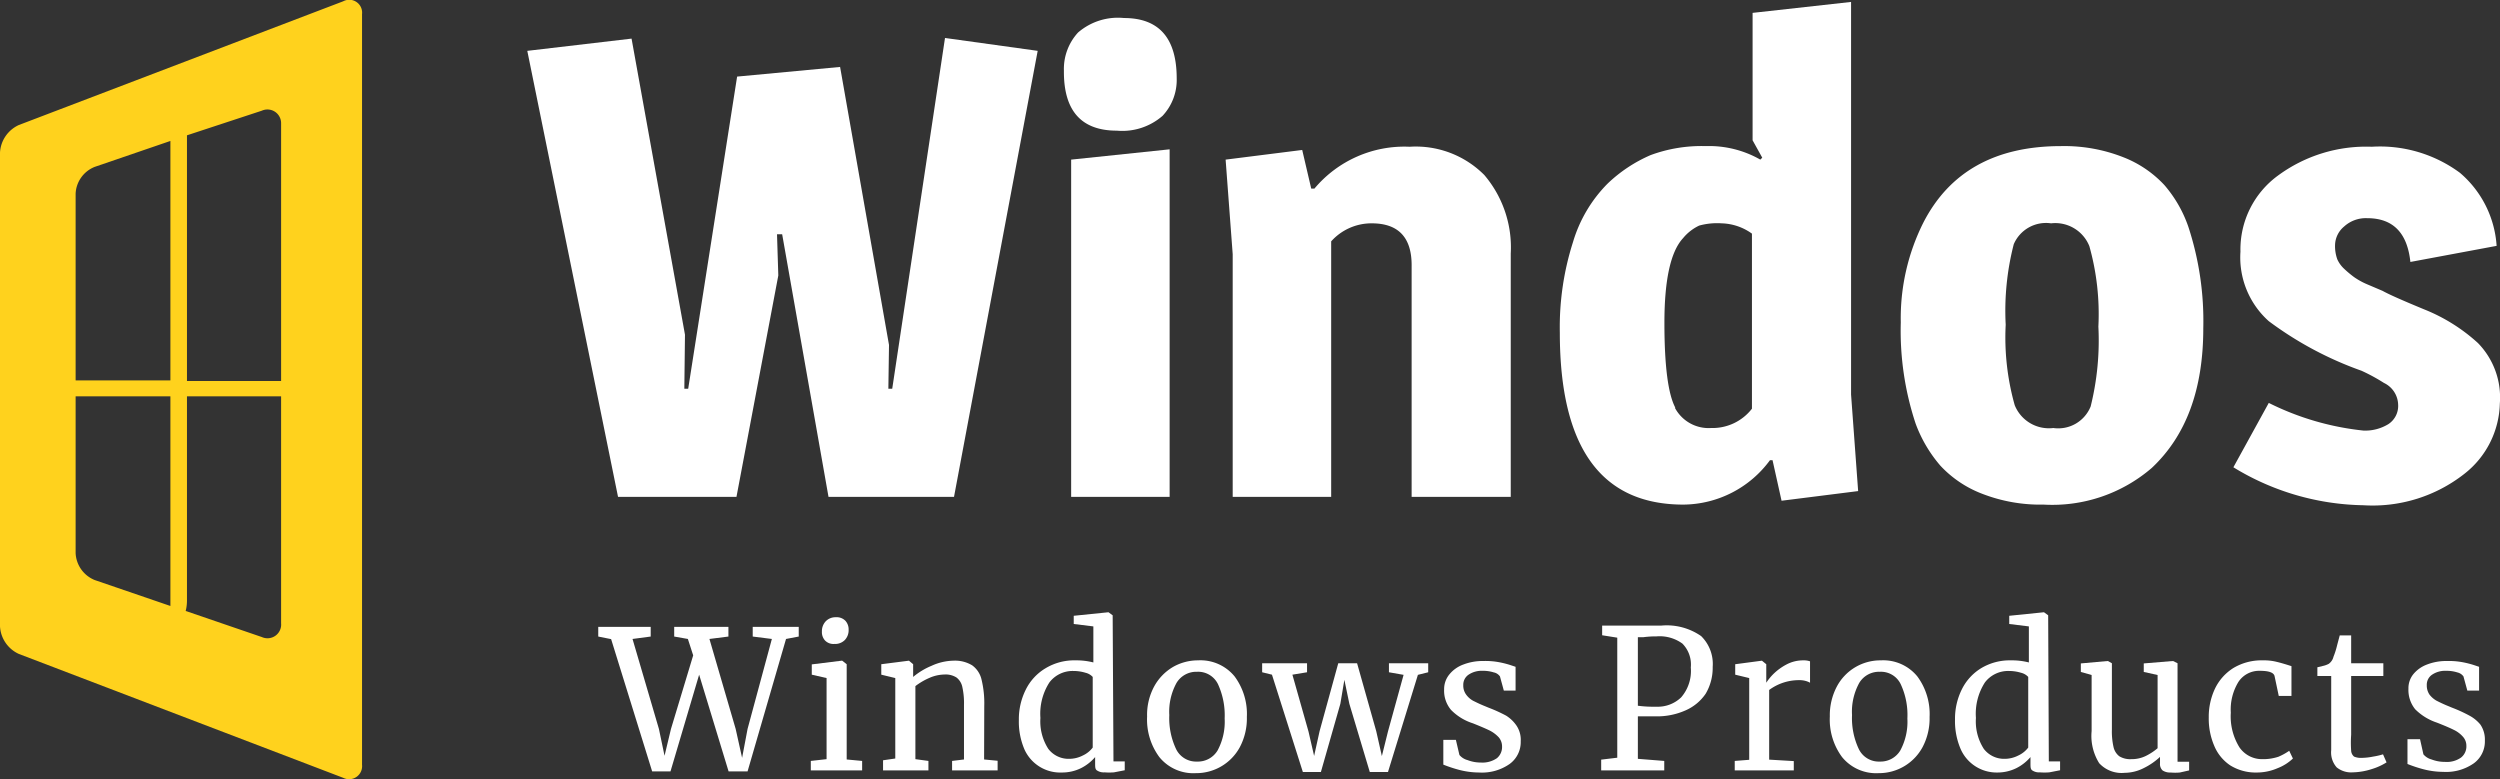 <svg id="Layer_1" data-name="Layer 1" xmlns="http://www.w3.org/2000/svg" viewBox="0 0 155.37 48.42"><rect x="0" y="0" width="155.37" height="48.42" fill="#333333" stroke="none"/><defs><style>.cls-1{fill:#ffd21d;}.cls-2{fill:#ffffff;}</style></defs><path class="cls-1" d="M21.33,3.2,1.17,10.89A2,2,0,0,0,0,12.6V42.05a2,2,0,0,0,1.17,1.71l20.16,7.7a.81.81,0,0,0,1.17-.81V4A.8.8,0,0,0,21.33,3.2Zm-3.86,7.6v16H11.62V11.53L16.27,10A.85.85,0,0,1,17.47,10.8ZM5.89,13.49l4.7-1.61V26.76H4.7V15.15A1.88,1.88,0,0,1,5.89,13.49ZM4.7,37.5V27.75h5.89V40.42c0,.12,0,.24,0,.36L5.89,39.17A1.9,1.9,0,0,1,4.7,37.5Zm11.57,5.21-4.73-1.62a2.67,2.67,0,0,0,.08-.67V27.75h5.85V41.86A.85.85,0,0,1,16.27,42.71Z" transform="translate(0 -3.12)"/><polygon class="cls-2" points="46.78 39.56 47.97 39.71 46.46 45.3 46.12 47.1 45.72 45.3 44.09 39.71 45.27 39.56 45.27 38.96 41.9 38.96 41.9 39.56 42.75 39.71 43.08 40.73 41.7 45.3 41.3 46.97 40.95 45.3 39.31 39.71 40.44 39.56 40.44 38.96 37.18 38.96 37.18 39.56 37.98 39.72 40.53 47.94 41.67 47.94 43.45 41.93 45.28 47.94 46.46 47.94 48.85 39.71 49.64 39.56 49.64 38.96 46.78 38.96 46.78 39.56"/><polygon class="cls-2" points="52.62 41.28 52.34 41.06 52.31 41.06 50.45 41.29 50.45 41.93 51.37 42.14 51.37 47.18 50.39 47.29 50.39 47.88 53.58 47.88 53.58 47.29 52.62 47.2 52.62 41.28"/><path class="cls-2" d="M51.31,41.74a.9.9,0,0,0-.23.63.77.77,0,0,0,.19.55.72.72,0,0,0,.58.22h0a.85.85,0,0,0,.65-.24.88.88,0,0,0,.24-.65.79.79,0,0,0-.2-.55.76.76,0,0,0-.6-.22A.84.84,0,0,0,51.31,41.74Z" transform="translate(0 -3.12)"/><path class="cls-2" d="M61.17,47A6.23,6.23,0,0,0,61,45.35a1.51,1.51,0,0,0-.58-.88,2.06,2.06,0,0,0-1.17-.29,3.4,3.4,0,0,0-1.36.32,4.36,4.36,0,0,0-1.14.69l0-.29v-.5l-.26-.22h0l-1.72.22v.65l.87.21v5l-.76.11V51H57.7v-.59l-.81-.11V45.76a4.07,4.07,0,0,1,.87-.51,2.39,2.39,0,0,1,.93-.21,1.25,1.25,0,0,1,.76.19,1,1,0,0,1,.36.6,4.66,4.66,0,0,1,.1,1.11v3.38l-.74.09V51H62v-.6l-.84-.08Z" transform="translate(0 -3.12)"/><path class="cls-2" d="M69.15,41.36l-.26-.19h0l-2.16.22v.51l1.22.15v2.24a4.23,4.23,0,0,0-1.11-.13,3.44,3.44,0,0,0-1.86.49A3.19,3.19,0,0,0,63.74,46a4.1,4.1,0,0,0-.42,1.86,4.38,4.38,0,0,0,.35,1.84A2.44,2.44,0,0,0,66,51.13a2.65,2.65,0,0,0,1.18-.27,2.81,2.81,0,0,0,.88-.69v.39c0,.23,0,.38.13.45a.74.74,0,0,0,.45.11,3.81,3.81,0,0,0,.59,0l.67-.13v-.55h-.7Zm-1.24,8.22a1.63,1.63,0,0,1-.61.49,1.86,1.86,0,0,1-.87.21,1.58,1.58,0,0,1-1.28-.62,3.15,3.15,0,0,1-.49-1.92,3.59,3.59,0,0,1,.56-2.21,1.81,1.81,0,0,1,1.49-.71,2.56,2.56,0,0,1,.75.11.89.89,0,0,1,.45.26Z" transform="translate(0 -3.12)"/><path class="cls-2" d="M74.45,44.16a3.12,3.12,0,0,0-1.55.41,3.17,3.17,0,0,0-1.17,1.21,3.72,3.72,0,0,0-.44,1.87,3.92,3.92,0,0,0,.76,2.52,2.72,2.72,0,0,0,2.27,1,3.08,3.08,0,0,0,2.73-1.61,3.81,3.81,0,0,0,.44-1.88,3.92,3.92,0,0,0-.76-2.52A2.74,2.74,0,0,0,74.45,44.16Zm1.22,5.6a1.43,1.43,0,0,1-1.28.69,1.38,1.38,0,0,1-1.3-.78,4.49,4.49,0,0,1-.42-2.11,3.7,3.7,0,0,1,.45-2,1.43,1.43,0,0,1,1.27-.69,1.37,1.37,0,0,1,1.31.78,4.64,4.64,0,0,1,.41,2.12A3.78,3.78,0,0,1,75.67,49.76Z" transform="translate(0 -3.12)"/><polygon class="cls-2" points="86.32 41.78 87.23 41.94 86.26 45.46 85.88 46.99 85.53 45.44 84.34 41.22 83.17 41.22 82.01 45.44 81.67 46.98 81.32 45.46 80.32 41.93 81.23 41.78 81.23 41.22 78.44 41.22 78.44 41.78 79.05 41.93 80.97 47.98 82.09 47.98 83.3 43.74 83.55 42.25 83.86 43.74 85.13 47.98 86.26 47.98 88.12 41.94 88.76 41.78 88.76 41.22 86.32 41.22 86.32 41.78"/><path class="cls-2" d="M93.61,47.6a9.25,9.25,0,0,0-1.1-.5l-.24-.1c-.3-.12-.54-.24-.72-.33a1.31,1.31,0,0,1-.43-.38.94.94,0,0,1-.18-.59.75.75,0,0,1,.33-.65,1.45,1.45,0,0,1,.87-.24,2.19,2.19,0,0,1,.7.1.61.61,0,0,1,.38.25l.24.88h.73V44.56l-.33-.11a5.81,5.81,0,0,0-.67-.17,4.59,4.59,0,0,0-1-.08,3.35,3.35,0,0,0-1.25.22,2,2,0,0,0-.87.62,1.43,1.43,0,0,0-.32.92,1.85,1.85,0,0,0,.43,1.28,3.29,3.29,0,0,0,1.35.83q.68.27,1.05.45a2,2,0,0,1,.57.43.87.87,0,0,1,.2.56.9.9,0,0,1-.32.73,1.58,1.58,0,0,1-1,.27,2.25,2.25,0,0,1-.82-.15,1,1,0,0,1-.51-.32l-.22-.94h-.78v1.54a8.34,8.34,0,0,0,1,.33,5,5,0,0,0,1.23.16,3,3,0,0,0,1.89-.53,1.68,1.68,0,0,0,.69-1.41,1.58,1.58,0,0,0-.28-1A2.22,2.22,0,0,0,93.61,47.6Z" transform="translate(0 -3.12)"/><path class="cls-2" d="M103.24,42c-.38,0-.79,0-1.22,0-.28,0-.57,0-.85,0h-1.6v.6l.94.15v7.46l-1,.12V51h3.92v-.59l-1.64-.13V47.64l.44,0,.71,0a4.33,4.33,0,0,0,1.81-.37A2.93,2.93,0,0,0,106,46.24a3.15,3.15,0,0,0,.44-1.67,2.42,2.42,0,0,0-.72-1.92A3.74,3.74,0,0,0,103.24,42Zm1.24,4.46a2.09,2.09,0,0,1-1.54.58,7.48,7.48,0,0,1-1.15-.06V42.72l.35,0a5.86,5.86,0,0,1,.81-.05,2.4,2.4,0,0,1,1.61.45,1.85,1.85,0,0,1,.52,1.48A2.51,2.51,0,0,1,104.48,46.46Z" transform="translate(0 -3.12)"/><path class="cls-2" d="M111,44.43a3.46,3.46,0,0,0-.8.59,3.42,3.42,0,0,0-.43.53h0l0-.93V44.4l-.27-.22h0l-1.66.22v.65l.87.21v5.08l-.9.07V51h3.67v-.58l-1.53-.09V46a3.11,3.11,0,0,1,1.85-.61,1.42,1.42,0,0,1,.42.05,1.23,1.23,0,0,1,.27.11V44.22a1.16,1.16,0,0,0-.4-.06A2.21,2.21,0,0,0,111,44.43Z" transform="translate(0 -3.12)"/><path class="cls-2" d="M116.89,44.16a3.06,3.06,0,0,0-2.73,1.62,3.83,3.83,0,0,0-.44,1.87,3.92,3.92,0,0,0,.76,2.52,2.73,2.73,0,0,0,2.27,1,3.08,3.08,0,0,0,2.73-1.61,3.81,3.81,0,0,0,.44-1.88,3.92,3.92,0,0,0-.76-2.52A2.73,2.73,0,0,0,116.89,44.16Zm1.21,5.6a1.43,1.43,0,0,1-1.27.69,1.38,1.38,0,0,1-1.31-.78,4.49,4.49,0,0,1-.42-2.11,3.7,3.7,0,0,1,.45-2,1.43,1.43,0,0,1,1.28-.69,1.36,1.36,0,0,1,1.3.78,4.52,4.52,0,0,1,.41,2.12A3.78,3.78,0,0,1,118.1,49.76Z" transform="translate(0 -3.12)"/><path class="cls-2" d="M127.29,41.36l-.26-.19h0l-2.16.22v.51l1.22.15v2.24a4.23,4.23,0,0,0-1.11-.13,3.44,3.44,0,0,0-1.86.49,3.19,3.19,0,0,0-1.2,1.32,4.1,4.1,0,0,0-.42,1.86,4.38,4.38,0,0,0,.35,1.84,2.44,2.44,0,0,0,2.28,1.46,2.65,2.65,0,0,0,1.18-.27,2.81,2.81,0,0,0,.88-.69v.39c0,.23,0,.38.13.45a.74.74,0,0,0,.45.11,3.81,3.81,0,0,0,.59,0l.67-.13v-.55h-.7Zm-1.24,8.22a1.63,1.63,0,0,1-.61.49,1.86,1.86,0,0,1-.87.21,1.58,1.58,0,0,1-1.28-.62,3.15,3.15,0,0,1-.49-1.92,3.59,3.59,0,0,1,.56-2.21,1.81,1.81,0,0,1,1.49-.71,2.56,2.56,0,0,1,.75.11.89.89,0,0,1,.45.26Z" transform="translate(0 -3.12)"/><path class="cls-2" d="M135.33,44.34l-.28-.14h0l-1.82.15v.53l.86.19v4.55a3.55,3.55,0,0,1-.73.48,2,2,0,0,1-.9.2,1.3,1.3,0,0,1-.75-.18,1,1,0,0,1-.36-.58,4.39,4.39,0,0,1-.1-1.08V44.34L131,44.2h0l-1.68.15v.53l.67.19v3.48a3.2,3.2,0,0,0,.47,2,1.89,1.89,0,0,0,1.58.6,2.66,2.66,0,0,0,1.2-.3,4.13,4.13,0,0,0,1-.69v.4a.54.54,0,0,0,.16.44.83.83,0,0,0,.5.13,3.27,3.27,0,0,0,.57,0l.58-.13v-.54h-.72Z" transform="translate(0 -3.12)"/><path class="cls-2" d="M141.6,50.15a3,3,0,0,1-1,.15,1.7,1.7,0,0,1-1.42-.73,3.64,3.64,0,0,1-.54-2.16,3.28,3.28,0,0,1,.48-1.92,1.54,1.54,0,0,1,1.33-.68c.56,0,.86.11.91.33l.26,1.23h.79l0-1.85c-.34-.11-.64-.2-.89-.26a3.23,3.23,0,0,0-.88-.1,3.41,3.41,0,0,0-1.83.47,3.09,3.09,0,0,0-1.15,1.28,4.1,4.1,0,0,0-.39,1.8,4.28,4.28,0,0,0,.34,1.76,2.71,2.71,0,0,0,1,1.22,3,3,0,0,0,1.66.44,3.23,3.23,0,0,0,1.28-.27,2.88,2.88,0,0,0,.95-.6l-.23-.48A3.68,3.68,0,0,1,141.6,50.15Z" transform="translate(0 -3.12)"/><path class="cls-2" d="M147.49,50.14a3.86,3.86,0,0,1-.71.08,1.06,1.06,0,0,1-.48-.08.51.51,0,0,1-.18-.36,7.24,7.24,0,0,1,0-1V45.13h2v-.79h-2l0-1.73h-.71l-.16.6a5,5,0,0,1-.23.73.75.75,0,0,1-.3.44,1.44,1.44,0,0,1-.37.13l-.33.08v.54h.86v4.61a1.4,1.4,0,0,0,.34,1.07,1.43,1.43,0,0,0,1,.31,4.1,4.1,0,0,0,1.17-.2,3.77,3.77,0,0,0,.93-.42L148.1,50A4.27,4.27,0,0,1,147.49,50.14Z" transform="translate(0 -3.12)"/><path class="cls-2" d="M153.48,47.6a9,9,0,0,0-1.09-.5l-.24-.1c-.3-.12-.54-.24-.72-.33a1.46,1.46,0,0,1-.44-.38,1,1,0,0,1-.17-.59.75.75,0,0,1,.33-.65,1.45,1.45,0,0,1,.87-.24,2.19,2.19,0,0,1,.7.1.64.64,0,0,1,.38.25l.24.88h.73V44.56l-.33-.11a5.81,5.81,0,0,0-.67-.17,4.69,4.69,0,0,0-1-.08,3.3,3.3,0,0,0-1.24.22A2,2,0,0,0,150,45a1.38,1.38,0,0,0-.32.92,1.9,1.9,0,0,0,.42,1.28,3.43,3.43,0,0,0,1.35.83q.69.27,1.05.45a1.77,1.77,0,0,1,.57.43.83.83,0,0,1,.21.56.88.88,0,0,1-.33.73,1.53,1.53,0,0,1-1,.27,2.31,2.31,0,0,1-.83-.15,1,1,0,0,1-.51-.32l-.21-.94h-.78v1.54a8.34,8.34,0,0,0,1,.33,5,5,0,0,0,1.23.16,3,3,0,0,0,1.89-.53,1.68,1.68,0,0,0,.69-1.41,1.65,1.65,0,0,0-.28-1A2.26,2.26,0,0,0,153.48,47.6Z" transform="translate(0 -3.12)"/><polygon class="cls-2" points="45.77 30.88 48.37 17.12 48.29 14.56 48.61 14.56 51.49 30.88 59.29 30.88 64.49 3.16 58.73 2.36 55.45 24.16 55.21 24.16 55.25 21.44 52.21 4.16 45.81 4.76 42.77 24.16 42.53 24.16 42.57 20.8 39.25 2.4 32.77 3.16 38.41 30.88 45.77 30.88"/><polygon class="cls-2" points="66.57 30.88 72.69 30.88 72.69 9.28 66.57 9.92 66.57 30.88"/><path class="cls-2" d="M69.41,11.24a3.8,3.8,0,0,0,2.84-.92A3.26,3.26,0,0,0,73.13,8q0-3.76-3.28-3.76A3.79,3.79,0,0,0,67,5.14a3.34,3.34,0,0,0-.88,2.38Q66.09,11.24,69.41,11.24Z" transform="translate(0 -3.12)"/><path class="cls-2" d="M76.61,34h6.12V18.12A3.36,3.36,0,0,1,85.25,17c1.65,0,2.48.87,2.48,2.6V34h6.16V18.88A6.94,6.94,0,0,0,92.25,14a6,6,0,0,0-4.64-1.76,7.29,7.29,0,0,0-5.92,2.6h-.2l-.56-2.4-4.76.6.44,5.88Z" transform="translate(0 -3.12)"/><path class="cls-2" d="M110,31.72h.16l.56,2.52,4.76-.6-.44-6V3.24l-6.12.68v7.92l.6,1.08-.12.12A6.42,6.42,0,0,0,106,12.2a9.13,9.13,0,0,0-3.42.56,9.05,9.05,0,0,0-2.68,1.78,8.65,8.65,0,0,0-2.14,3.62,17.38,17.38,0,0,0-.82,5.64q0,10.68,7.68,10.68A6.74,6.74,0,0,0,110,31.72Zm-5.88-3.26c-.45-.84-.68-2.6-.68-5.28s.39-4.43,1.16-5.26a2.9,2.9,0,0,1,1-.78A4.2,4.2,0,0,1,107,17a3.37,3.37,0,0,1,1.88.64V28.52a3.1,3.1,0,0,1-2.54,1.2A2.37,2.37,0,0,1,104.09,28.46Z" transform="translate(0 -3.12)"/><path class="cls-2" d="M134.51,14.62a6.9,6.9,0,0,0-2.58-1.74,10,10,0,0,0-3.84-.68q-6.12,0-8.56,4.76a13.24,13.24,0,0,0-1.4,6.2,18.35,18.35,0,0,0,.92,6.28,8.48,8.48,0,0,0,1.54,2.62,6.9,6.9,0,0,0,2.58,1.74,10,10,0,0,0,3.84.68,9.47,9.47,0,0,0,6.72-2.28c2.13-2,3.2-4.87,3.2-8.68a18.79,18.79,0,0,0-.92-6.28A7.86,7.86,0,0,0,134.51,14.62Zm-4.58,13.76a2.17,2.17,0,0,1-2.32,1.34,2.29,2.29,0,0,1-2.4-1.42,15.51,15.51,0,0,1-.56-5,16.61,16.61,0,0,1,.5-5A2.18,2.18,0,0,1,127.47,17a2.28,2.28,0,0,1,2.38,1.42,15.61,15.61,0,0,1,.56,5A17,17,0,0,1,129.93,28.38Z" transform="translate(0 -3.12)"/><path class="cls-2" d="M148.43,29.48a2.76,2.76,0,0,1-1.54.4A17.13,17.13,0,0,1,141,28.16l-2.2,4a15.93,15.93,0,0,0,8.08,2.36,9.23,9.23,0,0,0,6.26-1.94,5.71,5.71,0,0,0,2.22-4.38A4.84,4.84,0,0,0,154,24.44a11,11,0,0,0-3.36-2.1c-1.33-.55-2.19-.93-2.56-1.14l-.94-.4a4.45,4.45,0,0,1-.84-.46,6.62,6.62,0,0,1-.6-.5,1.85,1.85,0,0,1-.44-.6,2.43,2.43,0,0,1-.14-.92,1.54,1.54,0,0,1,.56-1.12,2,2,0,0,1,1.44-.52c1.6,0,2.49.91,2.68,2.72l5.36-1a6.51,6.51,0,0,0-2.28-4.54,8.37,8.37,0,0,0-5.48-1.62,9.24,9.24,0,0,0-5.84,1.8,5.68,5.68,0,0,0-2.32,4.72A5.31,5.31,0,0,0,141,23.08a21.83,21.83,0,0,0,5.76,3.08,11.32,11.32,0,0,1,1.4.76,1.54,1.54,0,0,1,.88,1.36A1.35,1.35,0,0,1,148.43,29.48Z" transform="translate(0 -3.12)"/></svg>